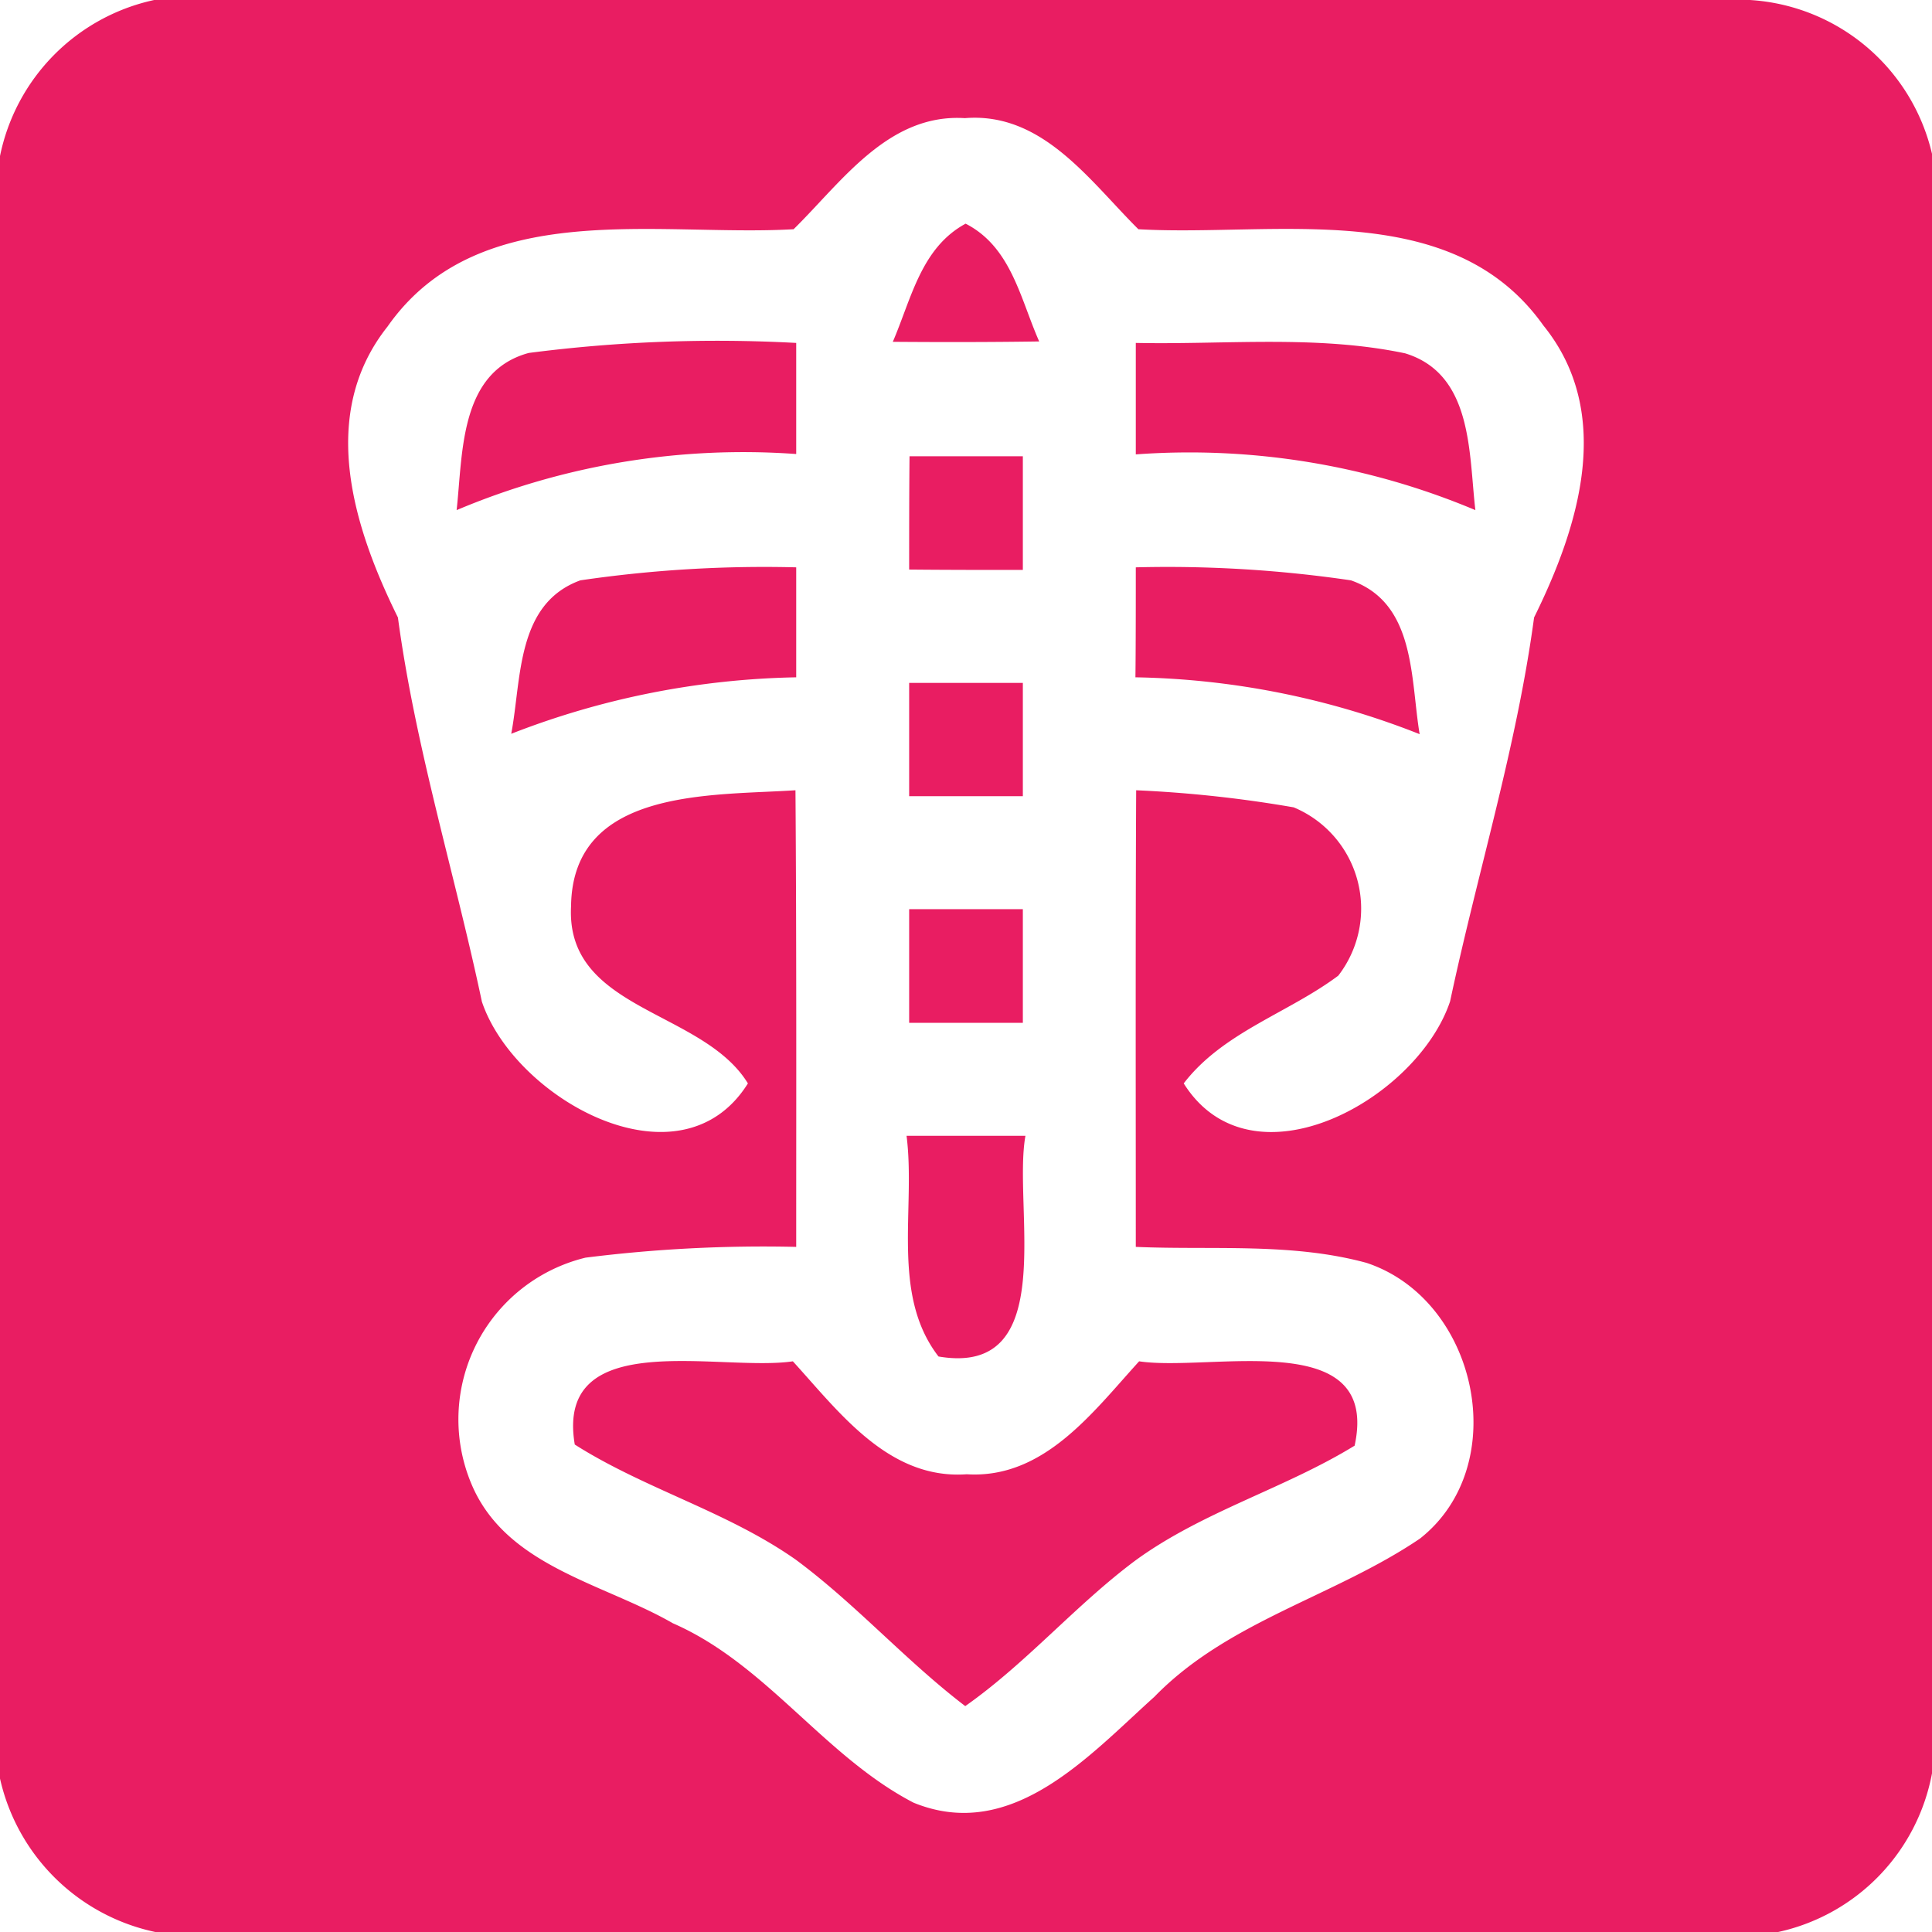 <svg xmlns="http://www.w3.org/2000/svg" width="52" height="52" viewBox="0 0 52 52">
  <defs>
    <style>
      .cls-1 {
        fill: #e91d62;
        fill-rule: evenodd;
      }
    </style>
  </defs>
  <path id="_48" data-name="48" class="cls-1" d="M1069.15,6018.5a5.4,5.4,0,0,0-4.15,4.2v43.67a5.439,5.439,0,0,0,4.18,4.13h43.68a5.381,5.381,0,0,0,4.14-4.27v-43.59a5.37,5.37,0,0,0-4.9-4.14h-42.95Zm17.21,6.17c1.3-1.28,2.55-3.12,4.61-2.99,2.09-.17,3.36,1.69,4.67,2.99,3.66,0.21,8.43-.89,10.9,2.59,1.92,2.37.95,5.43-.25,7.86-0.47,3.5-1.53,6.89-2.26,10.33-0.88,2.64-5.34,5.12-7.17,2.21,1.06-1.38,2.81-1.89,4.16-2.9a2.953,2.953,0,0,0-1.2-4.53,33.314,33.314,0,0,0-4.24-.46c-0.02,4.1-.01,8.19-0.01,12.29,2.07,0.09,4.19-.12,6.21.43,2.99,0.99,3.95,5.44,1.44,7.42-2.3,1.56-5.17,2.22-7.15,4.26-1.76,1.58-3.83,3.93-6.48,2.85-2.41-1.25-3.96-3.73-6.48-4.83-1.84-1.06-4.38-1.51-5.36-3.61a4.48,4.48,0,0,1,3.01-6.23,38.336,38.336,0,0,1,5.67-.29c0-4.1.01-8.19-.02-12.29-2.25.15-6-.07-6.04,3.12-0.15,2.82,3.54,2.78,4.76,4.77-1.82,2.91-6.28.42-7.16-2.2-0.73-3.45-1.79-6.84-2.26-10.34-1.2-2.43-2.16-5.46-.28-7.83C1077.89,6023.78,1082.7,6024.88,1086.36,6024.67Zm-5.89,32.71c1.89,1.2,4.1,1.8,5.95,3.1,1.62,1.2,2.96,2.72,4.56,3.94,1.65-1.16,2.97-2.72,4.58-3.92,1.81-1.32,4.01-1.93,5.9-3.09,0.7-3.23-3.87-1.98-5.8-2.27-1.24,1.36-2.56,3.17-4.64,3.04-2.1.15-3.43-1.67-4.68-3.04C1084.39,6055.43,1079.93,6054.18,1080.47,6057.38Zm8.93-8.31c0.25,1.95-.43,4.27.86,5.94,3.28,0.56,1.99-4.01,2.34-5.94h-3.2Zm0.07-6.1v3.06h3.06v-3.06h-3.06Zm0-6.09v3.05h3.06v-3.05h-3.06Zm6.1-3.11c0,0.74,0,2.22-.01,2.96a21.773,21.773,0,0,1,7.65,1.53c-0.25-1.49-.1-3.53-1.85-4.14A33.924,33.924,0,0,0,1095.57,6033.77Zm-14.95.35c-1.73.63-1.58,2.65-1.86,4.13a22.189,22.189,0,0,1,7.67-1.52v-2.96A34.1,34.1,0,0,0,1080.62,6034.12Zm8.86-3.34c-0.01,1.02-.01,2.04-0.01,3.05,1.02,0.01,2.03.01,3.06,0.01v-3.06h-3.05Zm6.09-3.05v3a19.841,19.841,0,0,1,9.14,1.5c-0.18-1.52-.06-3.66-1.89-4.22C1100.44,6027.51,1097.98,6027.78,1095.57,6027.73Zm-16.34.27c-1.87.51-1.77,2.7-1.94,4.23a19.848,19.848,0,0,1,9.14-1.51v-2.99A39.371,39.371,0,0,0,1079.23,6028Zm9.8-.3c1.31,0.01,2.63.01,3.94-.01-0.51-1.15-.75-2.54-1.98-3.17C1089.79,6025.17,1089.53,6026.54,1089.03,6027.7Z" transform="translate(-1065 -6018.5)"/>
</svg>

